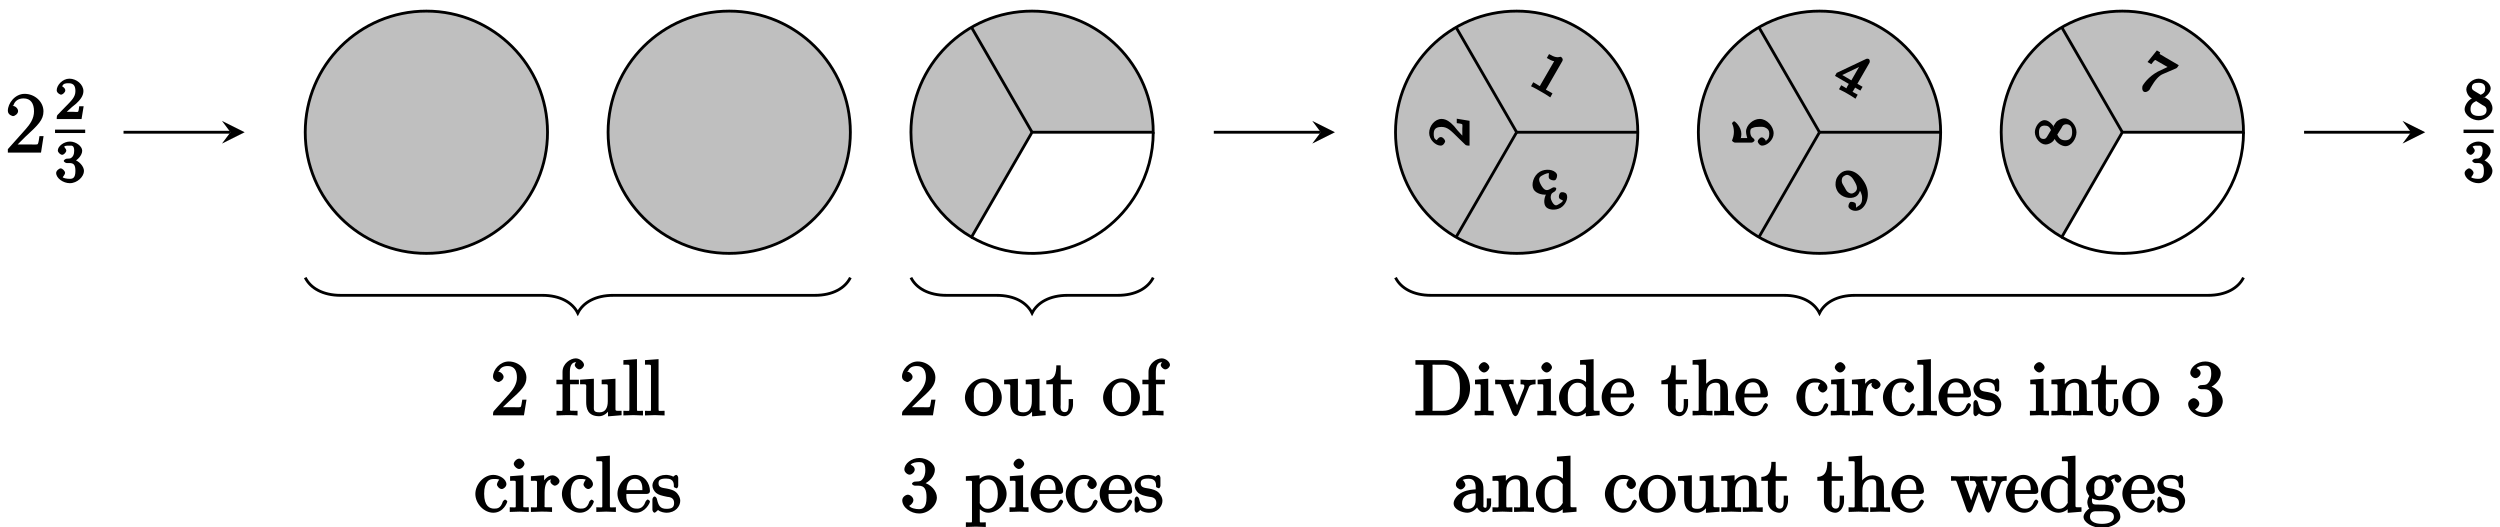 <?xml version="1.0" encoding="UTF-8"?>
<svg xmlns="http://www.w3.org/2000/svg" xmlns:xlink="http://www.w3.org/1999/xlink" width="351pt" height="74pt" viewBox="0 0 351 74" version="1.1">
<defs>
<g>
<symbol overflow="visible" id="glyph0-0">
<path style="stroke:none;" d=""/>
</symbol>
<symbol overflow="visible" id="glyph0-1">
<path style="stroke:none;" d="M 5.266 -2.312 L 4.859 -2.312 C 4.797 -1.953 4.75 -1.406 4.625 -1.203 C 4.547 -1.094 3.984 -1.141 3.625 -1.141 L 1.406 -1.141 L 1.516 -0.891 C 1.844 -1.156 2.562 -1.922 2.875 -2.219 C 4.703 -3.891 5.422 -4.609 5.422 -5.797 C 5.422 -7.172 4.172 -8.25 2.781 -8.25 C 1.406 -8.25 0.422 -6.906 0.422 -5.875 C 0.422 -5.266 1.109 -5.125 1.141 -5.125 C 1.406 -5.125 1.859 -5.453 1.859 -5.828 C 1.859 -6.172 1.484 -6.547 1.141 -6.547 C 1.047 -6.547 1.016 -6.547 1.203 -6.609 C 1.359 -7.203 1.859 -7.609 2.625 -7.609 C 3.641 -7.609 4.094 -6.891 4.094 -5.797 C 4.094 -4.781 3.562 -4 2.875 -3.234 L 0.422 -0.484 L 0.422 0 L 5.078 0 L 5.438 -2.312 Z M 5.266 -2.312 "/>
</symbol>
<symbol overflow="visible" id="glyph1-0">
<path style="stroke:none;" d=""/>
</symbol>
<symbol overflow="visible" id="glyph1-1">
<path style="stroke:none;" d="M 2.375 -1.688 C 2.5 -1.797 2.844 -2.062 2.969 -2.172 C 3.453 -2.625 3.984 -3.203 3.984 -3.922 C 3.984 -4.875 3 -5.672 2.016 -5.672 C 1.047 -5.672 0.234 -4.75 0.234 -4.047 C 0.234 -3.656 0.734 -3.422 0.844 -3.422 C 1.016 -3.422 1.438 -3.719 1.438 -4.031 C 1.438 -4.438 0.859 -4.625 1.016 -4.625 C 1.172 -5.016 1.531 -5.031 1.922 -5.031 C 2.656 -5.031 2.859 -4.594 2.859 -3.922 C 2.859 -3.094 2.328 -2.609 1.391 -1.656 L 0.375 -0.609 C 0.281 -0.531 0.234 -0.375 0.234 0 L 3.719 0 L 4.016 -1.797 L 3.391 -1.797 C 3.344 -1.453 3.328 -1.172 3.234 -1.031 C 3.188 -0.969 2.719 -1.016 2.594 -1.016 L 1.172 -1.016 L 1.297 -0.703 Z M 2.375 -1.688 "/>
</symbol>
<symbol overflow="visible" id="glyph1-2">
<path style="stroke:none;" d="M 2.016 -2.656 C 2.641 -2.656 2.859 -2.375 2.859 -1.547 C 2.859 -0.547 2.484 -0.438 2.062 -0.438 C 1.625 -0.438 1.141 -0.547 1.078 -0.656 C 1.031 -0.656 1.406 -1.016 1.406 -1.281 C 1.406 -1.531 1.047 -1.906 0.781 -1.906 C 0.578 -1.906 0.156 -1.578 0.156 -1.266 C 0.156 -0.516 1.156 0.172 2.078 0.172 C 3.125 0.172 4.062 -0.75 4.062 -1.547 C 4.062 -2.203 3.344 -3 2.531 -3.172 L 2.531 -2.812 C 3.156 -3.031 3.812 -3.75 3.812 -4.391 C 3.812 -5.031 2.922 -5.672 2.094 -5.672 C 1.234 -5.672 0.391 -5.016 0.391 -4.422 C 0.391 -4.125 0.781 -3.812 1 -3.812 C 1.25 -3.812 1.578 -4.172 1.578 -4.406 C 1.578 -4.688 1.141 -4.984 1.328 -4.984 C 1.438 -5.125 1.922 -5.094 2.062 -5.094 C 2.266 -5.094 2.688 -5.219 2.688 -4.391 C 2.688 -3.828 2.516 -3.625 2.406 -3.5 C 2.156 -3.25 2.109 -3.297 1.625 -3.266 C 1.469 -3.25 1.219 -3.062 1.219 -2.953 C 1.219 -2.844 1.484 -2.656 1.625 -2.656 Z M 2.016 -2.656 "/>
</symbol>
<symbol overflow="visible" id="glyph1-3">
<path style="stroke:none;" d="M 2.641 -2.875 C 3.094 -3.094 3.812 -3.672 3.812 -4.297 C 3.812 -5.047 2.859 -5.672 2.125 -5.672 C 1.281 -5.672 0.391 -4.906 0.391 -4.156 C 0.391 -3.859 0.562 -3.453 0.75 -3.234 C 0.891 -3.062 0.922 -3.047 1.172 -2.891 C 0.562 -2.609 0.156 -1.844 0.156 -1.391 C 0.156 -0.516 1.234 0.172 2.109 0.172 C 3.078 0.172 4.062 -0.672 4.062 -1.516 C 4.062 -2.031 3.734 -2.484 3.609 -2.625 C 3.469 -2.75 3.453 -2.75 3 -3.047 Z M 1.531 -3.938 C 1.312 -4.078 1.172 -4.172 1.172 -4.453 C 1.172 -4.953 1.531 -5.094 2.109 -5.094 C 2.719 -5.094 3.047 -4.859 3.047 -4.297 C 3.047 -3.828 2.875 -3.625 2.422 -3.406 Z M 1.672 -2.594 C 1.703 -2.578 2.609 -2.016 2.734 -1.922 C 2.875 -1.859 3.234 -1.734 3.234 -1.25 C 3.234 -0.641 2.766 -0.438 2.125 -0.438 C 1.406 -0.438 0.984 -0.734 0.984 -1.391 C 0.984 -1.984 1.25 -2.281 1.781 -2.531 Z M 1.672 -2.594 "/>
</symbol>
<symbol overflow="visible" id="glyph2-0">
<path style="stroke:none;" d=""/>
</symbol>
<symbol overflow="visible" id="glyph2-1">
<path style="stroke:none;" d="M 1.5 -0.891 L 2.656 -2 C 4.359 -3.516 5.062 -4.203 5.062 -5.297 C 5.062 -6.547 3.922 -7.562 2.578 -7.562 C 1.359 -7.562 0.375 -6.406 0.375 -5.438 C 0.375 -4.828 1.094 -4.672 1.125 -4.672 C 1.312 -4.672 1.859 -4.969 1.859 -5.406 C 1.859 -5.688 1.5 -6.125 1.109 -6.125 C 1.031 -6.125 1 -6.125 1.219 -6.203 C 1.391 -6.672 1.812 -6.922 2.438 -6.922 C 3.438 -6.922 3.734 -6.188 3.734 -5.297 C 3.734 -4.422 3.234 -3.672 2.641 -3 L 0.547 -0.672 C 0.422 -0.547 0.375 -0.422 0.375 0 L 4.719 0 L 5.078 -2.203 L 4.484 -2.203 C 4.391 -1.719 4.375 -1.359 4.266 -1.188 C 4.188 -1.094 3.594 -1.141 3.344 -1.141 L 1.391 -1.141 Z M 1.5 -0.891 "/>
</symbol>
<symbol overflow="visible" id="glyph2-2">
<path style="stroke:none;" d="M 3.156 -3.844 C 4.062 -4.141 4.859 -5.047 4.859 -5.906 C 4.859 -6.812 3.734 -7.562 2.688 -7.562 C 1.578 -7.562 0.578 -6.766 0.578 -5.938 C 0.578 -5.578 1 -5.219 1.312 -5.219 C 1.641 -5.219 2.031 -5.609 2.031 -5.922 C 2.031 -6.469 1.359 -6.625 1.469 -6.625 C 1.641 -6.891 2.25 -6.984 2.641 -6.984 C 3.094 -6.984 3.516 -6.906 3.516 -5.922 C 3.516 -5.797 3.547 -5.266 3.266 -4.781 C 2.938 -4.266 2.688 -4.281 2.406 -4.266 C 2.328 -4.25 2.062 -4.234 1.984 -4.234 C 1.891 -4.219 1.641 -4.062 1.641 -3.953 C 1.641 -3.828 1.891 -3.672 2.078 -3.672 L 2.562 -3.672 C 3.453 -3.672 3.688 -3.094 3.688 -2.016 C 3.688 -0.531 3.109 -0.375 2.625 -0.375 C 2.156 -0.375 1.453 -0.516 1.25 -0.844 C 1.344 -0.844 1.844 -1.234 1.844 -1.641 C 1.844 -2.047 1.391 -2.406 1.062 -2.406 C 0.812 -2.406 0.281 -2.109 0.281 -1.625 C 0.281 -0.625 1.469 0.234 2.656 0.234 C 3.984 0.234 5.141 -0.906 5.141 -2.016 C 5.141 -2.906 4.297 -3.922 3.156 -4.141 Z M 3.156 -3.844 "/>
</symbol>
<symbol overflow="visible" id="glyph3-0">
<path style="stroke:none;" d=""/>
</symbol>
<symbol overflow="visible" id="glyph3-1">
<path style="stroke:none;" d="M 4.062 -7.078 C 4.062 -7.484 3.484 -8 2.906 -8 C 2.156 -8 1.047 -7.266 1.047 -6.109 L 1.047 -5 L 0.188 -5 L 0.188 -4.359 L 1.047 -4.359 L 1.047 -0.984 C 1.047 -0.484 1.094 -0.641 0.203 -0.641 L 0.203 0.016 L 1.609 -0.031 C 2.047 -0.031 2.562 -0.031 3.156 0.016 L 3.156 -0.641 L 2.766 -0.641 C 1.969 -0.641 2.109 -0.609 2.109 -1 L 2.109 -4.359 L 3.344 -4.359 L 3.344 -5 L 2.078 -5 L 2.078 -6.125 C 2.078 -7.078 2.438 -7.453 2.906 -7.453 C 2.938 -7.453 3.109 -7.453 3.266 -7.375 L 3.266 -7.672 C 3.141 -7.641 2.766 -7.344 2.766 -7.062 C 2.766 -6.812 3.125 -6.453 3.406 -6.453 C 3.734 -6.453 4.062 -6.812 4.062 -7.078 Z M 4.062 -7.078 "/>
</symbol>
<symbol overflow="visible" id="glyph3-2">
<path style="stroke:none;" d="M 6 -0.156 L 6 -0.641 C 5.078 -0.641 5.141 -0.562 5.141 -1.094 L 5.141 -5.141 L 3.203 -5 L 3.203 -4.359 C 4.141 -4.359 4.062 -4.438 4.062 -3.906 L 4.062 -1.969 C 4.062 -1.016 3.703 -0.422 2.906 -0.422 C 2 -0.422 2.109 -0.781 2.109 -1.359 L 2.109 -5.141 L 0.172 -5 L 0.172 -4.359 C 1.203 -4.359 1.031 -4.484 1.031 -3.516 L 1.031 -1.875 C 1.031 -1.031 1.203 0.125 2.859 0.125 C 3.469 0.125 4.109 -0.344 4.422 -1.016 L 4.094 -1.016 L 4.094 0.141 L 6 -0.016 Z M 6 -0.156 "/>
</symbol>
<symbol overflow="visible" id="glyph3-3">
<path style="stroke:none;" d="M 2.938 -0.156 L 2.938 -0.641 C 2.047 -0.641 2.094 -0.484 2.094 -0.984 L 2.094 -7.891 L 0.188 -7.75 L 0.188 -7.109 C 1.125 -7.109 1.031 -7.188 1.031 -6.656 L 1.031 -0.984 C 1.031 -0.484 1.094 -0.641 0.188 -0.641 L 0.188 0.016 L 1.578 -0.031 L 2.938 0.016 Z M 2.938 -0.156 "/>
</symbol>
<symbol overflow="visible" id="glyph3-4">
<path style="stroke:none;" d="M 4.688 -1.453 C 4.688 -1.562 4.422 -1.719 4.391 -1.719 C 4.281 -1.719 4.094 -1.516 4.062 -1.453 C 3.75 -0.438 3.219 -0.453 2.812 -0.453 C 2.234 -0.453 1.438 -0.781 1.438 -2.531 C 1.438 -4.312 2.172 -4.609 2.75 -4.609 C 2.844 -4.609 3.406 -4.641 3.562 -4.5 C 3.469 -4.484 3.234 -4 3.234 -3.859 C 3.234 -3.578 3.594 -3.203 3.906 -3.203 C 4.188 -3.203 4.562 -3.547 4.562 -3.875 C 4.562 -4.609 3.578 -5.188 2.734 -5.188 C 1.375 -5.188 0.203 -3.859 0.203 -2.516 C 0.203 -1.109 1.453 0.125 2.719 0.125 C 4.172 0.125 4.688 -1.344 4.688 -1.453 Z M 4.688 -1.453 "/>
</symbol>
<symbol overflow="visible" id="glyph3-5">
<path style="stroke:none;" d="M 2.859 -0.156 L 2.859 -0.641 C 1.969 -0.641 2.094 -0.547 2.094 -0.969 L 2.094 -5.141 L 0.234 -5 L 0.234 -4.359 C 1.109 -4.359 1.031 -4.453 1.031 -3.922 L 1.031 -0.984 C 1.031 -0.484 1.094 -0.641 0.188 -0.641 L 0.188 0.016 L 1.562 -0.031 C 1.938 -0.031 2.328 -0.016 2.859 0.016 Z M 2.25 -6.734 C 2.25 -7.031 1.844 -7.469 1.516 -7.469 C 1.141 -7.469 0.75 -7.016 0.75 -6.734 C 0.75 -6.453 1.172 -6.016 1.5 -6.016 C 1.875 -6.016 2.25 -6.469 2.25 -6.734 Z M 2.25 -6.734 "/>
</symbol>
<symbol overflow="visible" id="glyph3-6">
<path style="stroke:none;" d="M 4.141 -4.312 C 4.141 -4.656 3.625 -5.125 3.156 -5.125 C 2.359 -5.125 1.797 -4.25 1.641 -3.781 L 1.984 -3.781 L 1.984 -5.141 L 0.125 -5 L 0.125 -4.359 C 1.062 -4.359 0.984 -4.438 0.984 -3.906 L 0.984 -0.984 C 0.984 -0.484 1.031 -0.641 0.125 -0.641 L 0.125 0.016 L 1.547 -0.031 C 1.984 -0.031 2.5 -0.031 3.094 0.016 L 3.094 -0.641 L 2.703 -0.641 C 1.891 -0.641 2.047 -0.609 2.047 -1 L 2.047 -2.688 C 2.047 -3.766 2.328 -4.578 3.156 -4.578 C 3.234 -4.578 3.141 -4.625 3.156 -4.609 L 3.281 -4.875 C 3.25 -4.859 2.859 -4.578 2.859 -4.297 C 2.859 -3.984 3.266 -3.672 3.5 -3.672 C 3.703 -3.672 4.141 -3.953 4.141 -4.312 Z M 4.141 -4.312 "/>
</symbol>
<symbol overflow="visible" id="glyph3-7">
<path style="stroke:none;" d="M 4.688 -1.453 C 4.688 -1.562 4.438 -1.734 4.391 -1.734 C 4.281 -1.734 4.094 -1.516 4.062 -1.422 C 3.688 -0.312 2.875 -0.453 2.766 -0.453 C 2.219 -0.453 1.891 -0.734 1.641 -1.141 C 1.312 -1.672 1.375 -2.281 1.375 -2.516 L 4.25 -2.516 C 4.5 -2.516 4.688 -2.672 4.688 -2.906 C 4.688 -3.984 3.938 -5.188 2.578 -5.188 C 1.312 -5.188 0.125 -3.922 0.125 -2.547 C 0.125 -1.094 1.453 0.125 2.703 0.125 C 4.031 0.125 4.688 -1.25 4.688 -1.453 Z M 3.812 -3.047 L 1.391 -3.047 C 1.453 -4.531 2.203 -4.641 2.578 -4.641 C 3.703 -4.641 3.625 -3.328 3.625 -3.047 Z M 3.812 -3.047 "/>
</symbol>
<symbol overflow="visible" id="glyph3-8">
<path style="stroke:none;" d="M 4.094 -1.547 C 4.094 -2.125 3.703 -2.562 3.578 -2.688 C 3.219 -3.047 2.688 -3.172 2.219 -3.266 C 1.609 -3.375 1.047 -3.375 1.047 -4 C 1.047 -4.391 1.172 -4.672 2.109 -4.672 C 3.297 -4.672 3.188 -3.844 3.203 -3.516 C 3.219 -3.406 3.625 -3.297 3.625 -3.297 L 3.516 -3.266 C 3.656 -3.266 3.812 -3.469 3.812 -3.672 L 3.812 -4.781 C 3.812 -4.969 3.656 -5.188 3.531 -5.188 C 3.484 -5.188 3.344 -5.141 3.203 -5.016 C 3.156 -4.969 3.047 -4.875 3.125 -4.922 C 2.828 -5.141 2.266 -5.188 2.109 -5.188 C 0.781 -5.188 0.188 -4.312 0.188 -3.703 C 0.188 -3.312 0.422 -2.906 0.703 -2.656 C 1.062 -2.375 1.484 -2.266 2.266 -2.109 C 2.516 -2.078 3.234 -2.047 3.234 -1.266 C 3.234 -0.703 3.016 -0.422 2.172 -0.422 C 1.25 -0.422 1.031 -0.891 0.812 -1.828 C 0.781 -1.969 0.609 -2.156 0.5 -2.156 C 0.359 -2.156 0.188 -1.938 0.188 -1.734 L 0.188 -0.297 C 0.188 -0.109 0.359 0.125 0.484 0.125 C 0.531 0.125 0.656 0.062 0.859 -0.141 C 0.891 -0.156 0.891 -0.188 0.969 -0.266 C 1.328 0.062 1.938 0.125 2.172 0.125 C 3.422 0.125 4.094 -0.766 4.094 -1.547 Z M 4.094 -1.547 "/>
</symbol>
<symbol overflow="visible" id="glyph3-9">
<path style="stroke:none;" d="M 5.297 -2.484 C 5.297 -3.875 4.047 -5.188 2.719 -5.188 C 1.359 -5.188 0.125 -3.844 0.125 -2.484 C 0.125 -1.078 1.438 0.125 2.719 0.125 C 4.031 0.125 5.297 -1.094 5.297 -2.484 Z M 4.062 -2.578 C 4.062 -2.188 4.109 -1.703 3.875 -1.219 L 3.812 -1.109 C 3.578 -0.625 3.266 -0.453 2.719 -0.453 C 2.25 -0.453 1.891 -0.641 1.594 -1.141 C 1.312 -1.625 1.375 -2.188 1.375 -2.578 C 1.375 -3 1.312 -3.484 1.578 -3.953 C 1.875 -4.453 2.281 -4.641 2.719 -4.641 C 3.203 -4.641 3.547 -4.453 3.828 -3.984 C 4.109 -3.516 4.062 -2.984 4.062 -2.578 Z M 4.062 -2.578 "/>
</symbol>
<symbol overflow="visible" id="glyph3-10">
<path style="stroke:none;" d="M 3.781 -1.5 L 3.781 -2.281 L 3.172 -2.281 L 3.172 -1.531 C 3.172 -0.719 3.016 -0.453 2.625 -0.453 C 1.891 -0.453 2.047 -1.297 2.047 -1.484 L 2.047 -4.359 L 3.609 -4.359 L 3.609 -5 L 2.047 -5 L 2.047 -7.016 L 1.438 -7.016 C 1.422 -5.969 1.281 -4.953 0.031 -4.906 L 0.031 -4.359 L 0.953 -4.359 L 0.953 -1.5 C 0.953 -0.156 2.156 0.125 2.547 0.125 C 3.312 0.125 3.781 -0.812 3.781 -1.5 Z M 3.781 -1.5 "/>
</symbol>
<symbol overflow="visible" id="glyph3-11">
<path style="stroke:none;" d="M 5.844 -2.516 C 5.844 -3.891 4.625 -5.125 3.406 -5.125 C 2.547 -5.125 1.969 -4.609 1.75 -4.359 L 2.047 -4.25 L 2.047 -5.141 L 0.125 -5 L 0.125 -4.359 C 1.078 -4.359 0.984 -4.453 0.984 -3.969 L 0.984 1.141 C 0.984 1.625 1.031 1.469 0.125 1.469 L 0.125 2.125 L 1.531 2.078 L 2.922 2.125 L 2.922 1.469 C 2.031 1.469 2.078 1.625 2.078 1.141 L 2.078 -0.797 L 1.734 -0.797 C 1.781 -0.625 2.422 0.125 3.25 0.125 C 4.547 0.125 5.844 -1.094 5.844 -2.516 Z M 4.609 -2.516 C 4.609 -1.188 4.016 -0.422 3.203 -0.422 C 2.766 -0.422 2.469 -0.594 2.172 -1.047 C 2.016 -1.281 2.078 -1.172 2.078 -1.391 L 2.078 -3.812 C 2.328 -4.281 2.766 -4.547 3.312 -4.547 C 4.109 -4.547 4.609 -3.734 4.609 -2.516 Z M 4.609 -2.516 "/>
</symbol>
<symbol overflow="visible" id="glyph3-12">
<path style="stroke:none;" d="M 7.875 -3.812 C 7.875 -5.891 6.234 -7.75 4.375 -7.75 L 0.203 -7.75 L 0.203 -7.109 L 0.641 -7.109 C 1.484 -7.109 1.328 -7.141 1.328 -6.75 L 1.328 -1 C 1.328 -0.609 1.484 -0.641 0.641 -0.641 L 0.203 -0.641 L 0.203 0 L 4.375 0 C 6.203 0 7.875 -1.766 7.875 -3.812 Z M 6.453 -3.812 C 6.453 -2.609 6.297 -2.062 5.906 -1.531 C 5.688 -1.234 5.188 -0.641 4.078 -0.641 L 2.984 -0.641 C 2.469 -0.641 2.609 -0.562 2.609 -0.922 L 2.609 -6.828 C 2.609 -7.188 2.469 -7.109 2.984 -7.109 L 4.062 -7.109 C 4.75 -7.109 5.375 -6.922 5.938 -6.141 C 6.406 -5.5 6.453 -4.672 6.453 -3.812 Z M 6.453 -3.812 "/>
</symbol>
<symbol overflow="visible" id="glyph3-13">
<path style="stroke:none;" d="M 5.703 -4.516 L 5.703 -5.031 C 5.297 -4.984 4.969 -4.969 4.719 -4.969 L 3.594 -5.016 L 3.594 -4.359 C 4.172 -4.359 4.125 -4.25 4.125 -4.047 C 4.125 -3.953 4.094 -3.906 4.062 -3.781 L 2.938 -1 L 3.281 -1 L 2.062 -4.047 C 2 -4.188 1.938 -4.125 1.938 -4.125 L 2 -4.234 C 2 -4.516 2.25 -4.359 2.625 -4.359 L 2.625 -5.016 L 1.266 -4.969 C 0.969 -4.969 0.531 -4.984 0.031 -5.016 L 0.031 -4.359 C 0.891 -4.359 0.766 -4.453 0.906 -4.109 L 2.469 -0.234 C 2.547 -0.094 2.734 0.125 2.875 0.125 C 3.016 0.125 3.234 -0.125 3.266 -0.234 L 4.703 -3.781 C 4.797 -4.031 4.828 -4.359 5.703 -4.359 Z M 5.703 -4.516 "/>
</symbol>
<symbol overflow="visible" id="glyph3-14">
<path style="stroke:none;" d="M 5.906 -0.156 L 5.906 -0.641 C 4.984 -0.641 5.062 -0.562 5.062 -1.094 L 5.062 -7.891 L 3.156 -7.75 L 3.156 -7.109 C 4.094 -7.109 4 -7.188 4 -6.656 L 4 -4.297 L 4.281 -4.406 C 3.969 -4.797 3.391 -5.125 2.797 -5.125 C 1.516 -5.125 0.203 -3.906 0.203 -2.5 C 0.203 -1.109 1.438 0.125 2.688 0.125 C 3.375 0.125 3.984 -0.297 4.25 -0.641 L 3.969 -0.75 L 3.969 0.141 L 5.906 -0.016 Z M 3.969 -1.438 C 3.969 -1.25 4.031 -1.328 3.906 -1.141 C 3.578 -0.625 3.203 -0.422 2.734 -0.422 C 2.25 -0.422 1.969 -0.672 1.703 -1.078 C 1.422 -1.531 1.438 -2.047 1.438 -2.484 C 1.438 -2.891 1.406 -3.438 1.719 -3.922 C 1.953 -4.266 2.25 -4.578 2.844 -4.578 C 3.234 -4.578 3.562 -4.453 3.906 -3.969 C 4.031 -3.781 3.969 -3.875 3.969 -3.672 Z M 3.969 -1.438 "/>
</symbol>
<symbol overflow="visible" id="glyph3-15">
<path style="stroke:none;" d="M 6 -0.156 L 6 -0.641 C 5.266 -0.641 5.156 -0.484 5.141 -0.812 L 5.141 -2.906 C 5.141 -3.844 5.094 -4.281 4.75 -4.672 C 4.609 -4.859 4.141 -5.125 3.5 -5.125 C 2.578 -5.125 1.938 -4.312 1.828 -4.078 L 2.078 -4.078 L 2.078 -7.891 L 0.172 -7.75 L 0.172 -7.109 C 1.109 -7.109 1.031 -7.188 1.031 -6.656 L 1.031 -0.984 C 1.031 -0.484 1.078 -0.641 0.172 -0.641 L 0.172 0.016 L 1.578 -0.031 L 2.969 0.016 L 2.969 -0.641 C 2.078 -0.641 2.109 -0.484 2.109 -0.984 L 2.109 -2.984 C 2.109 -4.125 2.719 -4.578 3.422 -4.578 C 4.109 -4.578 4.062 -4.141 4.062 -3.516 L 4.062 -0.984 C 4.062 -0.484 4.109 -0.641 3.203 -0.641 L 3.203 0.016 L 4.609 -0.031 L 6 0.016 Z M 6 -0.156 "/>
</symbol>
<symbol overflow="visible" id="glyph3-16">
<path style="stroke:none;" d="M 6 -0.156 L 6 -0.641 C 5.266 -0.641 5.156 -0.484 5.141 -0.812 L 5.141 -2.906 C 5.141 -3.844 5.094 -4.281 4.75 -4.672 C 4.609 -4.859 4.141 -5.125 3.5 -5.125 C 2.703 -5.125 2.016 -4.5 1.719 -3.828 L 2.047 -3.828 L 2.047 -5.141 L 0.172 -5 L 0.172 -4.359 C 1.109 -4.359 1.031 -4.438 1.031 -3.906 L 1.031 -0.984 C 1.031 -0.484 1.078 -0.641 0.172 -0.641 L 0.172 0.016 L 1.578 -0.031 L 2.969 0.016 L 2.969 -0.641 C 2.078 -0.641 2.109 -0.484 2.109 -0.984 L 2.109 -2.984 C 2.109 -4.125 2.719 -4.578 3.422 -4.578 C 4.109 -4.578 4.062 -4.141 4.062 -3.516 L 4.062 -0.984 C 4.062 -0.484 4.109 -0.641 3.203 -0.641 L 3.203 0.016 L 4.609 -0.031 L 6 0.016 Z M 6 -0.156 "/>
</symbol>
<symbol overflow="visible" id="glyph3-17">
<path style="stroke:none;" d="M 5.438 -1.125 L 5.438 -1.891 L 4.828 -1.891 L 4.828 -1.125 C 4.828 -0.484 4.719 -0.578 4.609 -0.578 C 4.25 -0.578 4.359 -0.922 4.359 -0.969 L 4.359 -3.156 C 4.359 -3.609 4.312 -4.141 3.922 -4.547 C 3.484 -4.969 2.828 -5.188 2.312 -5.188 C 1.422 -5.188 0.484 -4.531 0.484 -3.812 C 0.484 -3.484 0.891 -3.141 1.172 -3.141 C 1.469 -3.141 1.828 -3.516 1.828 -3.797 C 1.828 -3.922 1.609 -4.438 1.422 -4.453 C 1.516 -4.562 1.938 -4.641 2.297 -4.641 C 2.828 -4.641 3.266 -4.375 3.266 -3.406 L 3.266 -3.156 C 2.891 -3.125 2.125 -3.094 1.438 -2.766 C 0.625 -2.391 0.172 -1.672 0.172 -1.188 C 0.172 -0.312 1.406 0.125 2.094 0.125 C 2.812 0.125 3.484 -0.469 3.688 -0.984 L 3.344 -0.984 C 3.391 -0.547 3.859 0.062 4.375 0.062 C 4.609 0.062 5.438 -0.234 5.438 -1.125 Z M 3.266 -1.672 C 3.266 -0.641 2.656 -0.422 2.172 -0.422 C 1.641 -0.422 1.359 -0.656 1.359 -1.203 C 1.359 -1.797 1.641 -2.547 3.266 -2.609 Z M 3.266 -1.672 "/>
</symbol>
<symbol overflow="visible" id="glyph3-18">
<path style="stroke:none;" d="M 7.828 -4.516 L 7.828 -5.031 C 7.422 -4.984 7.109 -4.969 6.875 -4.969 L 5.688 -5.016 L 5.688 -4.359 C 6.25 -4.359 6.312 -4.312 6.312 -3.984 C 6.312 -3.922 6.312 -3.906 6.266 -3.766 L 5.266 -0.969 L 5.609 -0.969 L 4.531 -4.016 C 4.484 -4.141 4.469 -4.172 4.469 -4.219 C 4.469 -4.516 4.734 -4.359 5.109 -4.359 L 5.109 -5.016 L 3.812 -4.969 C 3.484 -4.969 3.172 -4.984 2.672 -5.016 L 2.672 -4.359 C 3.25 -4.359 3.297 -4.391 3.406 -4.25 C 3.469 -4.172 3.531 -3.953 3.609 -3.75 L 2.672 -1.109 L 3.016 -1.109 L 1.969 -4.031 C 1.922 -4.156 1.922 -4.172 1.922 -4.219 C 1.922 -4.516 2.188 -4.359 2.562 -4.359 L 2.562 -5.016 L 1.203 -4.969 L 0.016 -5.016 L 0.016 -4.359 C 0.734 -4.359 0.703 -4.484 0.828 -4.141 L 2.203 -0.266 C 2.25 -0.125 2.469 0.125 2.609 0.125 C 2.75 0.125 2.938 -0.094 2.984 -0.25 L 4.094 -3.344 L 3.75 -3.344 L 4.859 -0.234 C 4.906 -0.125 5.109 0.125 5.25 0.125 C 5.406 0.125 5.594 -0.125 5.641 -0.234 L 6.922 -3.812 C 7.109 -4.359 7.281 -4.359 7.828 -4.359 Z M 7.828 -4.516 "/>
</symbol>
<symbol overflow="visible" id="glyph3-19">
<path style="stroke:none;" d="M 5.453 -4.562 C 5.453 -4.75 5.156 -5.25 4.734 -5.25 C 4.516 -5.25 3.922 -5.141 3.562 -4.781 C 3.234 -5.047 2.656 -5.125 2.422 -5.125 C 1.406 -5.125 0.484 -4.219 0.484 -3.375 C 0.484 -2.906 0.781 -2.375 0.938 -2.234 C 0.906 -2.203 0.656 -1.734 0.656 -1.359 C 0.656 -1.016 0.844 -0.484 0.938 -0.438 C 0.656 -0.344 0.125 0.266 0.125 0.703 C 0.125 1.5 1.391 2.25 2.719 2.25 C 4 2.25 5.297 1.531 5.297 0.688 C 5.297 0.312 5.094 -0.359 4.531 -0.672 C 3.953 -0.969 3.219 -1.016 2.547 -1.016 C 2.281 -1.016 1.812 -1.016 1.734 -1.031 C 1.391 -1.062 1.312 -1.25 1.312 -1.609 C 1.312 -1.641 1.266 -1.781 1.359 -1.891 C 1.641 -1.703 2.219 -1.625 2.422 -1.625 C 3.438 -1.625 4.359 -2.531 4.359 -3.375 C 4.359 -3.781 4.125 -4.281 3.969 -4.422 C 4.25 -4.688 4.531 -4.703 4.719 -4.703 L 4.828 -4.75 C 4.828 -4.75 4.797 -4.703 4.828 -4.688 L 4.828 -5 C 4.719 -4.953 4.484 -4.672 4.484 -4.547 C 4.484 -4.359 4.797 -4.078 4.969 -4.078 C 5.078 -4.078 5.453 -4.312 5.453 -4.562 Z M 3.203 -3.375 C 3.203 -3.094 3.234 -2.844 3.078 -2.578 C 2.984 -2.438 2.859 -2.188 2.422 -2.188 C 1.469 -2.188 1.641 -3.125 1.641 -3.375 C 1.641 -3.672 1.594 -3.906 1.75 -4.172 C 1.844 -4.312 1.984 -4.562 2.422 -4.562 C 3.375 -4.562 3.203 -3.625 3.203 -3.375 Z M 4.391 0.703 C 4.391 1.297 3.797 1.688 2.719 1.688 C 1.625 1.688 1.031 1.281 1.031 0.703 C 1.031 0.203 1.281 -0.047 1.766 -0.078 L 2.406 -0.078 C 3.344 -0.078 4.391 -0.234 4.391 0.703 Z M 4.391 0.703 "/>
</symbol>
<symbol overflow="visible" id="glyph4-0">
<path style="stroke:none;" d=""/>
</symbol>
<symbol overflow="visible" id="glyph4-1">
<path style="stroke:none;" d="M 4.953 -3.219 C 5.062 -3.391 4.984 -3.672 4.719 -3.812 C 4.203 -3.688 3.891 -3.719 3.078 -4.188 L 2.766 -3.641 C 3.125 -3.438 3.484 -3.219 3.797 -3.188 L 1.891 0.109 C 1.734 0.375 1.906 0.375 1.266 0 L 0.859 -0.234 L 0.547 0.328 C 1 0.531 1.594 0.875 1.906 1.062 C 2.219 1.234 2.812 1.578 3.25 1.891 L 3.562 1.328 L 3.156 1.094 C 2.5 0.719 2.594 0.875 2.75 0.609 Z M 4.953 -3.219 "/>
</symbol>
<symbol overflow="visible" id="glyph4-2">
<path style="stroke:none;" d="M 5.547 -2.969 C 5.625 -3.109 5.594 -3.422 5.453 -3.5 C 5.359 -3.547 5.203 -3.562 5.062 -3.5 L 0.938 -1.547 L 0.703 -1.125 L 2.641 0 L 2.391 0.422 C 2.25 0.688 2.453 0.688 1.906 0.375 L 1.578 0.188 L 1.266 0.75 C 2.047 1.141 2.062 1.141 2.453 1.375 C 2.844 1.594 2.859 1.609 3.578 2.078 L 3.891 1.516 L 3.594 1.344 C 3.047 1.031 3.141 1.203 3.281 0.938 L 3.531 0.516 L 4.266 0.938 L 4.578 0.406 L 3.844 -0.016 Z M 4.375 -2.891 L 3 -0.5 L 1.719 -1.25 L 4.594 -2.625 Z M 4.375 -2.891 "/>
</symbol>
<symbol overflow="visible" id="glyph4-3">
<path style="stroke:none;" d="M 6.047 -2.172 C 6.172 -2.219 6.266 -2.312 6.453 -2.625 L 4.547 -3.734 C 4.375 -3.828 4.172 -3.953 4 -4.062 C 3.641 -4.297 3.75 -4.109 3.844 -4.422 L 3.375 -4.703 L 2.062 -3.078 L 2.594 -2.766 C 2.797 -3.031 3.047 -3.375 3.188 -3.359 C 3.109 -3.391 3.641 -3.078 3.734 -3.031 L 4.875 -2.375 L 3.984 -1.953 C 2.594 -1.375 1.688 -0.297 1.375 0.25 C 1.328 0.328 1.219 0.906 1.547 1.094 C 1.875 1.281 2.297 0.891 2.344 0.812 L 2.531 0.469 C 3.109 -0.516 3.641 -1.156 4.234 -1.391 Z M 6.047 -2.172 "/>
</symbol>
<symbol overflow="visible" id="glyph5-0">
<path style="stroke:none;" d=""/>
</symbol>
<symbol overflow="visible" id="glyph5-1">
<path style="stroke:none;" d="M -1.688 -2.375 C -1.797 -2.5 -2.062 -2.844 -2.172 -2.969 C -2.625 -3.453 -3.203 -3.984 -3.922 -3.984 C -4.875 -3.984 -5.672 -3 -5.672 -2.016 C -5.672 -1.047 -4.75 -0.234 -4.047 -0.234 C -3.656 -0.234 -3.422 -0.734 -3.422 -0.844 C -3.422 -1.016 -3.719 -1.438 -4.031 -1.438 C -4.438 -1.438 -4.625 -0.859 -4.625 -1.016 C -5.016 -1.172 -5.031 -1.531 -5.031 -1.922 C -5.031 -2.656 -4.594 -2.859 -3.922 -2.859 C -3.094 -2.859 -2.609 -2.328 -1.656 -1.391 L -0.609 -0.375 C -0.531 -0.281 -0.375 -0.234 0 -0.234 L 0 -3.719 L -1.797 -4.016 L -1.797 -3.391 C -1.453 -3.344 -1.172 -3.328 -1.031 -3.234 C -0.969 -3.188 -1.016 -2.719 -1.016 -2.594 L -1.016 -1.172 L -0.703 -1.297 Z M -1.688 -2.375 "/>
</symbol>
<symbol overflow="visible" id="glyph5-2">
<path style="stroke:none;" d="M -4.484 -1.109 C -4.453 -1.219 -4.359 -1.531 -4.359 -1.875 C -4.359 -2.875 -5.25 -3.656 -5.375 -3.656 C -5.453 -3.656 -5.672 -3.422 -5.672 -3.375 C -5.672 -3.359 -5.609 -3.219 -5.594 -3.172 C -5.5 -2.969 -5.406 -2.594 -5.406 -2.172 C -5.406 -1.703 -5.531 -1.312 -5.609 -1.125 C -5.609 -1.109 -5.672 -0.969 -5.672 -0.953 C -5.672 -0.859 -5.391 -0.656 -5.25 -0.656 L -2.922 -0.656 C -2.766 -0.656 -2.5 -0.859 -2.5 -0.984 C -2.5 -1.047 -2.578 -1.188 -2.641 -1.234 C -2.766 -1.328 -3.109 -1.5 -3.109 -2.188 C -3.109 -2.625 -2.938 -2.656 -2.781 -2.719 C -2.5 -2.859 -2.125 -2.875 -1.812 -2.875 C -1.516 -2.875 -1.219 -2.922 -0.875 -2.703 C -0.625 -2.547 -0.438 -2.359 -0.438 -1.938 C -0.438 -1.422 -0.578 -1.094 -0.828 -1.016 C -0.906 -0.75 -0.906 -0.812 -0.906 -0.812 C -0.906 -1.031 -1.234 -1.391 -1.484 -1.391 C -1.781 -1.391 -2.062 -0.984 -2.062 -0.828 C -2.062 -0.672 -1.797 -0.234 -1.453 -0.234 C -0.734 -0.234 0.172 -1.047 0.172 -1.953 C 0.172 -2.953 -0.781 -3.984 -1.781 -3.984 C -2.703 -3.984 -3.703 -3.125 -3.703 -2.188 C -3.703 -1.797 -3.516 -1.281 -3.531 -1.297 L -4.422 -1.297 Z M -4.484 -1.109 "/>
</symbol>
<symbol overflow="visible" id="glyph5-3">
<path style="stroke:none;" d="M -2.875 -2.641 C -3.094 -3.094 -3.672 -3.812 -4.297 -3.812 C -5.047 -3.812 -5.672 -2.859 -5.672 -2.125 C -5.672 -1.281 -4.906 -0.391 -4.156 -0.391 C -3.859 -0.391 -3.453 -0.562 -3.234 -0.75 C -3.062 -0.891 -3.047 -0.922 -2.891 -1.172 C -2.609 -0.562 -1.844 -0.156 -1.391 -0.156 C -0.516 -0.156 0.172 -1.234 0.172 -2.109 C 0.172 -3.078 -0.672 -4.062 -1.516 -4.062 C -2.031 -4.062 -2.484 -3.734 -2.625 -3.609 C -2.75 -3.469 -2.75 -3.453 -3.047 -3 Z M -3.938 -1.531 C -4.078 -1.312 -4.172 -1.172 -4.453 -1.172 C -4.953 -1.172 -5.094 -1.531 -5.094 -2.109 C -5.094 -2.719 -4.859 -3.047 -4.297 -3.047 C -3.828 -3.047 -3.625 -2.875 -3.406 -2.422 Z M -2.594 -1.672 C -2.578 -1.703 -2.016 -2.609 -1.922 -2.734 C -1.859 -2.875 -1.734 -3.234 -1.25 -3.234 C -0.641 -3.234 -0.438 -2.766 -0.438 -2.125 C -0.438 -1.406 -0.734 -0.984 -1.391 -0.984 C -1.984 -0.984 -2.281 -1.25 -2.531 -1.781 Z M -2.594 -1.672 "/>
</symbol>
<symbol overflow="visible" id="glyph6-0">
<path style="stroke:none;" d=""/>
</symbol>
<symbol overflow="visible" id="glyph6-1">
<path style="stroke:none;" d="M -0.422 3.297 C -0.953 3.609 -1.281 3.484 -1.703 2.766 C -2.203 1.891 -1.938 1.609 -1.562 1.406 C -1.188 1.188 -0.719 1.031 -0.609 1.094 C -0.562 1.078 -0.719 1.578 -0.578 1.812 C -0.453 2.031 0.047 2.172 0.281 2.047 C 0.453 1.938 0.641 1.438 0.484 1.172 C 0.109 0.531 -1.078 0.422 -1.875 0.875 C -2.781 1.406 -3.141 2.688 -2.75 3.375 C -2.422 3.938 -1.391 4.266 -0.609 4.016 L -0.781 3.703 C -1.219 4.203 -1.422 5.156 -1.109 5.703 C -0.781 6.266 0.297 6.359 1.016 5.953 C 1.766 5.516 2.156 4.531 1.859 4.016 C 1.719 3.766 1.234 3.688 1.047 3.797 C 0.828 3.922 0.719 4.391 0.844 4.594 C 0.984 4.844 1.5 4.875 1.328 4.969 C 1.312 5.156 0.875 5.359 0.766 5.438 C 0.578 5.531 0.281 5.859 -0.141 5.141 C -0.422 4.656 -0.359 4.391 -0.328 4.234 C -0.25 3.891 -0.188 3.906 0.219 3.641 C 0.359 3.547 0.469 3.266 0.406 3.172 C 0.359 3.078 0.047 3.031 -0.078 3.109 Z M -0.422 3.297 "/>
</symbol>
<symbol overflow="visible" id="glyph6-2">
<path style="stroke:none;" d="M 0.297 3.094 C 0.625 3.656 0.859 4.047 0.844 4.609 C 0.844 5.094 0.734 5.453 0.297 5.703 C 0.172 5.781 -0.016 5.922 -0.016 5.938 C 0.016 5.922 -0.016 5.422 -0.062 5.344 C -0.188 5.141 -0.656 5.047 -0.828 5.141 C -0.953 5.203 -1.172 5.656 -1.031 5.906 C -0.781 6.328 -0.031 6.547 0.594 6.188 C 1.562 5.641 2.078 3.922 1.203 2.422 C 0.125 0.547 -1.25 0.516 -1.922 0.906 C -2.25 1.094 -2.641 1.5 -2.797 1.984 C -2.922 2.422 -2.969 2.984 -2.625 3.594 C -2.094 4.5 -0.797 4.797 -0.031 4.359 C 0.469 4.078 0.656 3.328 0.625 2.906 Z M -1.625 1.438 C -1.25 1.219 -1.031 1.359 -0.812 1.5 C -0.469 1.719 -0.312 2.109 -0.156 2.359 C 0.234 3.047 0.234 3.516 -0.297 3.828 C -0.641 4.031 -0.812 3.938 -1.094 3.781 C -1.359 3.609 -1.438 3.391 -1.641 3.031 C -1.844 2.688 -2 2.5 -2.016 2.172 C -2 1.766 -1.938 1.609 -1.625 1.438 Z M -1.625 1.438 "/>
</symbol>
</g>
</defs>
<g id="surface1">
<g style="fill:rgb(0%,0%,0%);fill-opacity:1;">
  <use xlink:href="#glyph0-1" x="0.68" y="21.425"/>
</g>
<g style="fill:rgb(0%,0%,0%);fill-opacity:1;">
  <use xlink:href="#glyph1-1" x="7.728" y="16.717"/>
</g>
<path style="fill:none;stroke-width:0.478;stroke-linecap:butt;stroke-linejoin:miter;stroke:rgb(0%,0%,0%);stroke-opacity:1;stroke-miterlimit:10;" d="M 76.389 -0.578 L 80.623 -0.578 " transform="matrix(1,0,0,-1,-68.662,17.86)"/>
<g style="fill:rgb(0%,0%,0%);fill-opacity:1;">
  <use xlink:href="#glyph1-2" x="7.728" y="25.547"/>
</g>
<path style="fill:none;stroke-width:0.399;stroke-linecap:butt;stroke-linejoin:miter;stroke:rgb(0%,0%,0%);stroke-opacity:1;stroke-miterlimit:10;" d="M 0.002 -0.001 L 15.017 -0.001 " transform="matrix(1,0,0,-1,17.342,18.565)"/>
<path style=" stroke:none;fill-rule:nonzero;fill:rgb(0%,0%,0%);fill-opacity:1;" d="M 34.352 18.566 L 31.164 16.973 L 32.359 18.566 L 31.164 20.16 "/>
<path style="fill-rule:nonzero;fill:rgb(75%,75%,75%);fill-opacity:1;stroke-width:0.399;stroke-linecap:butt;stroke-linejoin:miter;stroke:rgb(0%,0%,0%);stroke-opacity:1;stroke-miterlimit:10;" d="M 59.529 -0.001 C 59.529 9.393 51.916 17.006 42.521 17.006 C 33.127 17.006 25.513 9.393 25.513 -0.001 C 25.513 -9.392 33.127 -17.009 42.521 -17.009 C 51.916 -17.009 59.529 -9.392 59.529 -0.001 Z M 59.529 -0.001 " transform="matrix(1,0,0,-1,17.342,18.565)"/>
<path style="fill-rule:nonzero;fill:rgb(75%,75%,75%);fill-opacity:1;stroke-width:0.399;stroke-linecap:butt;stroke-linejoin:miter;stroke:rgb(0%,0%,0%);stroke-opacity:1;stroke-miterlimit:10;" d="M 102.049 -0.001 C 102.049 9.393 94.435 17.006 85.041 17.006 C 75.646 17.006 68.033 9.393 68.033 -0.001 C 68.033 -9.392 75.646 -17.009 85.041 -17.009 C 94.435 -17.009 102.049 -9.392 102.049 -0.001 Z M 102.049 -0.001 " transform="matrix(1,0,0,-1,17.342,18.565)"/>
<path style="fill-rule:nonzero;fill:rgb(75%,75%,75%);fill-opacity:1;stroke-width:0.399;stroke-linecap:butt;stroke-linejoin:miter;stroke:rgb(0%,0%,0%);stroke-opacity:1;stroke-miterlimit:10;" d="M 127.56 -0.001 L 144.572 -0.001 C 144.572 9.393 136.955 17.006 127.56 17.006 C 118.17 17.006 110.553 9.393 110.553 -0.001 C 110.553 -6.076 113.795 -11.693 119.056 -14.728 Z M 127.56 -0.001 " transform="matrix(1,0,0,-1,17.342,18.565)"/>
<path style="fill:none;stroke-width:0.399;stroke-linecap:butt;stroke-linejoin:miter;stroke:rgb(0%,0%,0%);stroke-opacity:1;stroke-miterlimit:10;" d="M 119.056 -14.728 C 127.193 -19.427 137.595 -16.638 142.291 -8.505 C 143.783 -5.919 144.572 -2.986 144.572 -0.001 " transform="matrix(1,0,0,-1,17.342,18.565)"/>
<path style="fill:none;stroke-width:0.399;stroke-linecap:butt;stroke-linejoin:miter;stroke:rgb(0%,0%,0%);stroke-opacity:1;stroke-miterlimit:10;" d="M 127.56 -0.001 L 119.056 14.729 " transform="matrix(1,0,0,-1,17.342,18.565)"/>
<path style="fill:none;stroke-width:0.399;stroke-linecap:butt;stroke-linejoin:miter;stroke:rgb(0%,0%,0%);stroke-opacity:1;stroke-miterlimit:10;" d="M 25.513 -20.412 C 26.26 -21.904 28.002 -22.9 30.494 -22.9 L 58.799 -22.9 C 61.291 -22.9 63.033 -23.896 63.779 -25.392 C 64.529 -23.896 66.271 -22.9 68.763 -22.9 L 97.068 -22.9 C 99.56 -22.9 101.303 -21.904 102.049 -20.412 " transform="matrix(1,0,0,-1,17.342,18.565)"/>
<g style="fill:rgb(0%,0%,0%);fill-opacity:1;">
  <use xlink:href="#glyph2-1" x="68.844" y="58.313"/>
</g>
<g style="fill:rgb(0%,0%,0%);fill-opacity:1;">
  <use xlink:href="#glyph3-1" x="77.932" y="58.313"/>
  <use xlink:href="#glyph3-2" x="81.27" y="58.313"/>
  <use xlink:href="#glyph3-3" x="87.336" y="58.313"/>
  <use xlink:href="#glyph3-3" x="90.368" y="58.313"/>
</g>
<g style="fill:rgb(0%,0%,0%);fill-opacity:1;">
  <use xlink:href="#glyph3-4" x="66.537" y="71.862"/>
  <use xlink:href="#glyph3-5" x="71.381" y="71.862"/>
  <use xlink:href="#glyph3-6" x="74.413" y="71.862"/>
  <use xlink:href="#glyph3-4" x="78.69" y="71.862"/>
  <use xlink:href="#glyph3-3" x="83.533" y="71.862"/>
  <use xlink:href="#glyph3-7" x="86.566" y="71.862"/>
  <use xlink:href="#glyph3-8" x="91.41" y="71.862"/>
</g>
<path style="fill:none;stroke-width:0.399;stroke-linecap:butt;stroke-linejoin:miter;stroke:rgb(0%,0%,0%);stroke-opacity:1;stroke-miterlimit:10;" d="M 110.553 -20.412 C 111.303 -21.904 113.045 -22.9 115.537 -22.9 L 122.58 -22.9 C 125.072 -22.9 126.814 -23.896 127.56 -25.392 C 128.31 -23.896 130.053 -22.9 132.545 -22.9 L 139.588 -22.9 C 142.08 -22.9 143.822 -21.904 144.572 -20.412 " transform="matrix(1,0,0,-1,17.342,18.565)"/>
<g style="fill:rgb(0%,0%,0%);fill-opacity:1;">
  <use xlink:href="#glyph2-1" x="126.265" y="58.313"/>
</g>
<g style="fill:rgb(0%,0%,0%);fill-opacity:1;">
  <use xlink:href="#glyph3-9" x="135.352" y="58.313"/>
  <use xlink:href="#glyph3-2" x="140.807" y="58.313"/>
  <use xlink:href="#glyph3-10" x="146.872" y="58.313"/>
</g>
<g style="fill:rgb(0%,0%,0%);fill-opacity:1;">
  <use xlink:href="#glyph3-9" x="154.748" y="58.313"/>
  <use xlink:href="#glyph3-1" x="160.203" y="58.313"/>
</g>
<g style="fill:rgb(0%,0%,0%);fill-opacity:1;">
  <use xlink:href="#glyph2-2" x="126.396" y="71.862"/>
</g>
<g style="fill:rgb(0%,0%,0%);fill-opacity:1;">
  <use xlink:href="#glyph3-11" x="135.483" y="71.862"/>
  <use xlink:href="#glyph3-5" x="141.548" y="71.862"/>
  <use xlink:href="#glyph3-7" x="144.581" y="71.862"/>
  <use xlink:href="#glyph3-4" x="149.425" y="71.862"/>
  <use xlink:href="#glyph3-7" x="154.268" y="71.862"/>
  <use xlink:href="#glyph3-8" x="159.112" y="71.862"/>
</g>
<path style="fill:none;stroke-width:0.399;stroke-linecap:butt;stroke-linejoin:miter;stroke:rgb(0%,0%,0%);stroke-opacity:1;stroke-miterlimit:10;" d="M 153.076 -0.001 L 168.092 -0.001 " transform="matrix(1,0,0,-1,17.342,18.565)"/>
<path style=" stroke:none;fill-rule:nonzero;fill:rgb(0%,0%,0%);fill-opacity:1;" d="M 187.426 18.566 L 184.238 16.973 L 185.434 18.566 L 184.238 20.16 "/>
<path style="fill-rule:nonzero;fill:rgb(75%,75%,75%);fill-opacity:1;stroke-width:0.399;stroke-linecap:butt;stroke-linejoin:miter;stroke:rgb(0%,0%,0%);stroke-opacity:1;stroke-miterlimit:10;" d="M 212.603 -0.001 C 212.603 9.393 204.99 17.006 195.595 17.006 C 186.201 17.006 178.588 9.393 178.588 -0.001 C 178.588 -9.392 186.201 -17.009 195.595 -17.009 C 204.99 -17.009 212.603 -9.392 212.603 -0.001 Z M 212.603 -0.001 " transform="matrix(1,0,0,-1,17.342,18.565)"/>
<path style="fill:none;stroke-width:0.399;stroke-linecap:butt;stroke-linejoin:miter;stroke:rgb(0%,0%,0%);stroke-opacity:1;stroke-miterlimit:10;" d="M 195.595 -0.001 L 212.603 -0.001 " transform="matrix(1,0,0,-1,17.342,18.565)"/>
<path style="fill:none;stroke-width:0.399;stroke-linecap:butt;stroke-linejoin:miter;stroke:rgb(0%,0%,0%);stroke-opacity:1;stroke-miterlimit:10;" d="M 195.595 -0.001 L 187.092 14.729 " transform="matrix(1,0,0,-1,17.342,18.565)"/>
<path style="fill:none;stroke-width:0.399;stroke-linecap:butt;stroke-linejoin:miter;stroke:rgb(0%,0%,0%);stroke-opacity:1;stroke-miterlimit:10;" d="M 195.595 -0.001 L 187.092 -14.728 " transform="matrix(1,0,0,-1,17.342,18.565)"/>
<path style="fill-rule:nonzero;fill:rgb(75%,75%,75%);fill-opacity:1;stroke-width:0.399;stroke-linecap:butt;stroke-linejoin:miter;stroke:rgb(0%,0%,0%);stroke-opacity:1;stroke-miterlimit:10;" d="M 255.123 -0.001 C 255.123 9.393 247.51 17.006 238.115 17.006 C 228.72 17.006 221.107 9.393 221.107 -0.001 C 221.107 -9.392 228.72 -17.009 238.115 -17.009 C 247.51 -17.009 255.123 -9.392 255.123 -0.001 Z M 255.123 -0.001 " transform="matrix(1,0,0,-1,17.342,18.565)"/>
<path style="fill:none;stroke-width:0.399;stroke-linecap:butt;stroke-linejoin:miter;stroke:rgb(0%,0%,0%);stroke-opacity:1;stroke-miterlimit:10;" d="M 238.115 -0.001 L 255.123 -0.001 " transform="matrix(1,0,0,-1,17.342,18.565)"/>
<path style="fill:none;stroke-width:0.399;stroke-linecap:butt;stroke-linejoin:miter;stroke:rgb(0%,0%,0%);stroke-opacity:1;stroke-miterlimit:10;" d="M 238.115 -0.001 L 229.611 14.729 " transform="matrix(1,0,0,-1,17.342,18.565)"/>
<path style="fill:none;stroke-width:0.399;stroke-linecap:butt;stroke-linejoin:miter;stroke:rgb(0%,0%,0%);stroke-opacity:1;stroke-miterlimit:10;" d="M 238.115 -0.001 L 229.611 -14.728 " transform="matrix(1,0,0,-1,17.342,18.565)"/>
<path style="fill-rule:nonzero;fill:rgb(75%,75%,75%);fill-opacity:1;stroke-width:0.399;stroke-linecap:butt;stroke-linejoin:miter;stroke:rgb(0%,0%,0%);stroke-opacity:1;stroke-miterlimit:10;" d="M 280.635 -0.001 L 297.646 -0.001 C 297.646 9.393 290.029 17.006 280.635 17.006 C 271.244 17.006 263.627 9.393 263.627 -0.001 C 263.627 -6.076 266.869 -11.693 272.131 -14.728 Z M 280.635 -0.001 " transform="matrix(1,0,0,-1,17.342,18.565)"/>
<path style="fill:none;stroke-width:0.399;stroke-linecap:butt;stroke-linejoin:miter;stroke:rgb(0%,0%,0%);stroke-opacity:1;stroke-miterlimit:10;" d="M 272.131 -14.728 C 280.267 -19.427 290.67 -16.638 295.365 -8.505 C 296.857 -5.919 297.646 -2.986 297.646 -0.001 " transform="matrix(1,0,0,-1,17.342,18.565)"/>
<path style="fill:none;stroke-width:0.399;stroke-linecap:butt;stroke-linejoin:miter;stroke:rgb(0%,0%,0%);stroke-opacity:1;stroke-miterlimit:10;" d="M 280.635 -0.001 L 272.131 14.729 " transform="matrix(1,0,0,-1,17.342,18.565)"/>
<g style="fill:rgb(0%,0%,0%);fill-opacity:1;">
  <use xlink:href="#glyph4-1" x="214.409" y="11.781"/>
</g>
<g style="fill:rgb(0%,0%,0%);fill-opacity:1;">
  <use xlink:href="#glyph5-1" x="206.326" y="20.681"/>
</g>
<g style="fill:rgb(0%,0%,0%);fill-opacity:1;">
  <use xlink:href="#glyph6-1" x="218.075" y="23.232"/>
</g>
<g style="fill:rgb(0%,0%,0%);fill-opacity:1;">
  <use xlink:href="#glyph4-2" x="256.93" y="11.781"/>
</g>
<g style="fill:rgb(0%,0%,0%);fill-opacity:1;">
  <use xlink:href="#glyph5-2" x="248.846" y="20.681"/>
</g>
<g style="fill:rgb(0%,0%,0%);fill-opacity:1;">
  <use xlink:href="#glyph6-2" x="260.596" y="23.232"/>
</g>
<g style="fill:rgb(0%,0%,0%);fill-opacity:1;">
  <use xlink:href="#glyph4-3" x="299.45" y="11.781"/>
</g>
<g style="fill:rgb(0%,0%,0%);fill-opacity:1;">
  <use xlink:href="#glyph5-3" x="291.367" y="20.681"/>
</g>
<path style="fill:none;stroke-width:0.399;stroke-linecap:butt;stroke-linejoin:miter;stroke:rgb(0%,0%,0%);stroke-opacity:1;stroke-miterlimit:10;" d="M 178.588 -20.412 C 179.334 -21.904 181.076 -22.9 183.568 -22.9 L 233.135 -22.9 C 235.627 -22.9 237.369 -23.896 238.115 -25.392 C 238.861 -23.896 240.607 -22.9 243.095 -22.9 L 292.662 -22.9 C 295.154 -22.9 296.896 -21.904 297.646 -20.412 " transform="matrix(1,0,0,-1,17.342,18.565)"/>
<g style="fill:rgb(0%,0%,0%);fill-opacity:1;">
  <use xlink:href="#glyph3-12" x="198.522" y="58.313"/>
  <use xlink:href="#glyph3-5" x="206.857" y="58.313"/>
  <use xlink:href="#glyph3-13" x="209.889" y="58.313"/>
  <use xlink:href="#glyph3-5" x="215.649" y="58.313"/>
  <use xlink:href="#glyph3-14" x="218.682" y="58.313"/>
  <use xlink:href="#glyph3-7" x="224.747" y="58.313"/>
</g>
<g style="fill:rgb(0%,0%,0%);fill-opacity:1;">
  <use xlink:href="#glyph3-10" x="233.224" y="58.313"/>
  <use xlink:href="#glyph3-15" x="237.467" y="58.313"/>
  <use xlink:href="#glyph3-7" x="243.533" y="58.313"/>
</g>
<g style="fill:rgb(0%,0%,0%);fill-opacity:1;">
  <use xlink:href="#glyph3-4" x="252.009" y="58.313"/>
  <use xlink:href="#glyph3-5" x="256.853" y="58.313"/>
  <use xlink:href="#glyph3-6" x="259.886" y="58.313"/>
  <use xlink:href="#glyph3-4" x="264.162" y="58.313"/>
  <use xlink:href="#glyph3-3" x="269.006" y="58.313"/>
  <use xlink:href="#glyph3-7" x="272.038" y="58.313"/>
  <use xlink:href="#glyph3-8" x="276.882" y="58.313"/>
</g>
<g style="fill:rgb(0%,0%,0%);fill-opacity:1;">
  <use xlink:href="#glyph3-5" x="284.813" y="58.313"/>
  <use xlink:href="#glyph3-16" x="287.846" y="58.313"/>
</g>
<g style="fill:rgb(0%,0%,0%);fill-opacity:1;">
  <use xlink:href="#glyph3-10" x="293.617" y="58.313"/>
  <use xlink:href="#glyph3-9" x="297.86" y="58.313"/>
</g>
<g style="fill:rgb(0%,0%,0%);fill-opacity:1;">
  <use xlink:href="#glyph2-2" x="306.937" y="58.313"/>
</g>
<g style="fill:rgb(0%,0%,0%);fill-opacity:1;">
  <use xlink:href="#glyph3-17" x="203.917" y="71.862"/>
  <use xlink:href="#glyph3-16" x="209.372" y="71.862"/>
  <use xlink:href="#glyph3-14" x="215.437" y="71.862"/>
</g>
<g style="fill:rgb(0%,0%,0%);fill-opacity:1;">
  <use xlink:href="#glyph3-4" x="225.124" y="71.862"/>
  <use xlink:href="#glyph3-9" x="229.968" y="71.862"/>
  <use xlink:href="#glyph3-2" x="235.422" y="71.862"/>
  <use xlink:href="#glyph3-16" x="241.488" y="71.862"/>
</g>
<g style="fill:rgb(0%,0%,0%);fill-opacity:1;">
  <use xlink:href="#glyph3-10" x="247.259" y="71.862"/>
</g>
<g style="fill:rgb(0%,0%,0%);fill-opacity:1;">
  <use xlink:href="#glyph3-10" x="255.124" y="71.862"/>
  <use xlink:href="#glyph3-15" x="259.368" y="71.862"/>
  <use xlink:href="#glyph3-7" x="265.433" y="71.862"/>
</g>
<g style="fill:rgb(0%,0%,0%);fill-opacity:1;">
  <use xlink:href="#glyph3-18" x="273.91" y="71.862"/>
</g>
<g style="fill:rgb(0%,0%,0%);fill-opacity:1;">
  <use xlink:href="#glyph3-7" x="281.492" y="71.862"/>
  <use xlink:href="#glyph3-14" x="286.335" y="71.862"/>
  <use xlink:href="#glyph3-19" x="292.401" y="71.862"/>
  <use xlink:href="#glyph3-7" x="297.855" y="71.862"/>
  <use xlink:href="#glyph3-8" x="302.699" y="71.862"/>
</g>
<path style="fill:none;stroke-width:0.399;stroke-linecap:butt;stroke-linejoin:miter;stroke:rgb(0%,0%,0%);stroke-opacity:1;stroke-miterlimit:10;" d="M 306.15 -0.001 L 321.166 -0.001 " transform="matrix(1,0,0,-1,17.342,18.565)"/>
<path style=" stroke:none;fill-rule:nonzero;fill:rgb(0%,0%,0%);fill-opacity:1;" d="M 340.5 18.566 L 337.312 16.973 L 338.508 18.566 L 337.312 20.16 "/>
<g style="fill:rgb(0%,0%,0%);fill-opacity:1;">
  <use xlink:href="#glyph1-3" x="345.878" y="16.717"/>
</g>
<path style="fill:none;stroke-width:0.478;stroke-linecap:butt;stroke-linejoin:miter;stroke:rgb(0%,0%,0%);stroke-opacity:1;stroke-miterlimit:10;" d="M 70.538 -0.578 L 74.772 -0.578 " transform="matrix(1,0,0,-1,275.341,17.86)"/>
<g style="fill:rgb(0%,0%,0%);fill-opacity:1;">
  <use xlink:href="#glyph1-2" x="345.878" y="25.547"/>
</g>
</g>
</svg>
